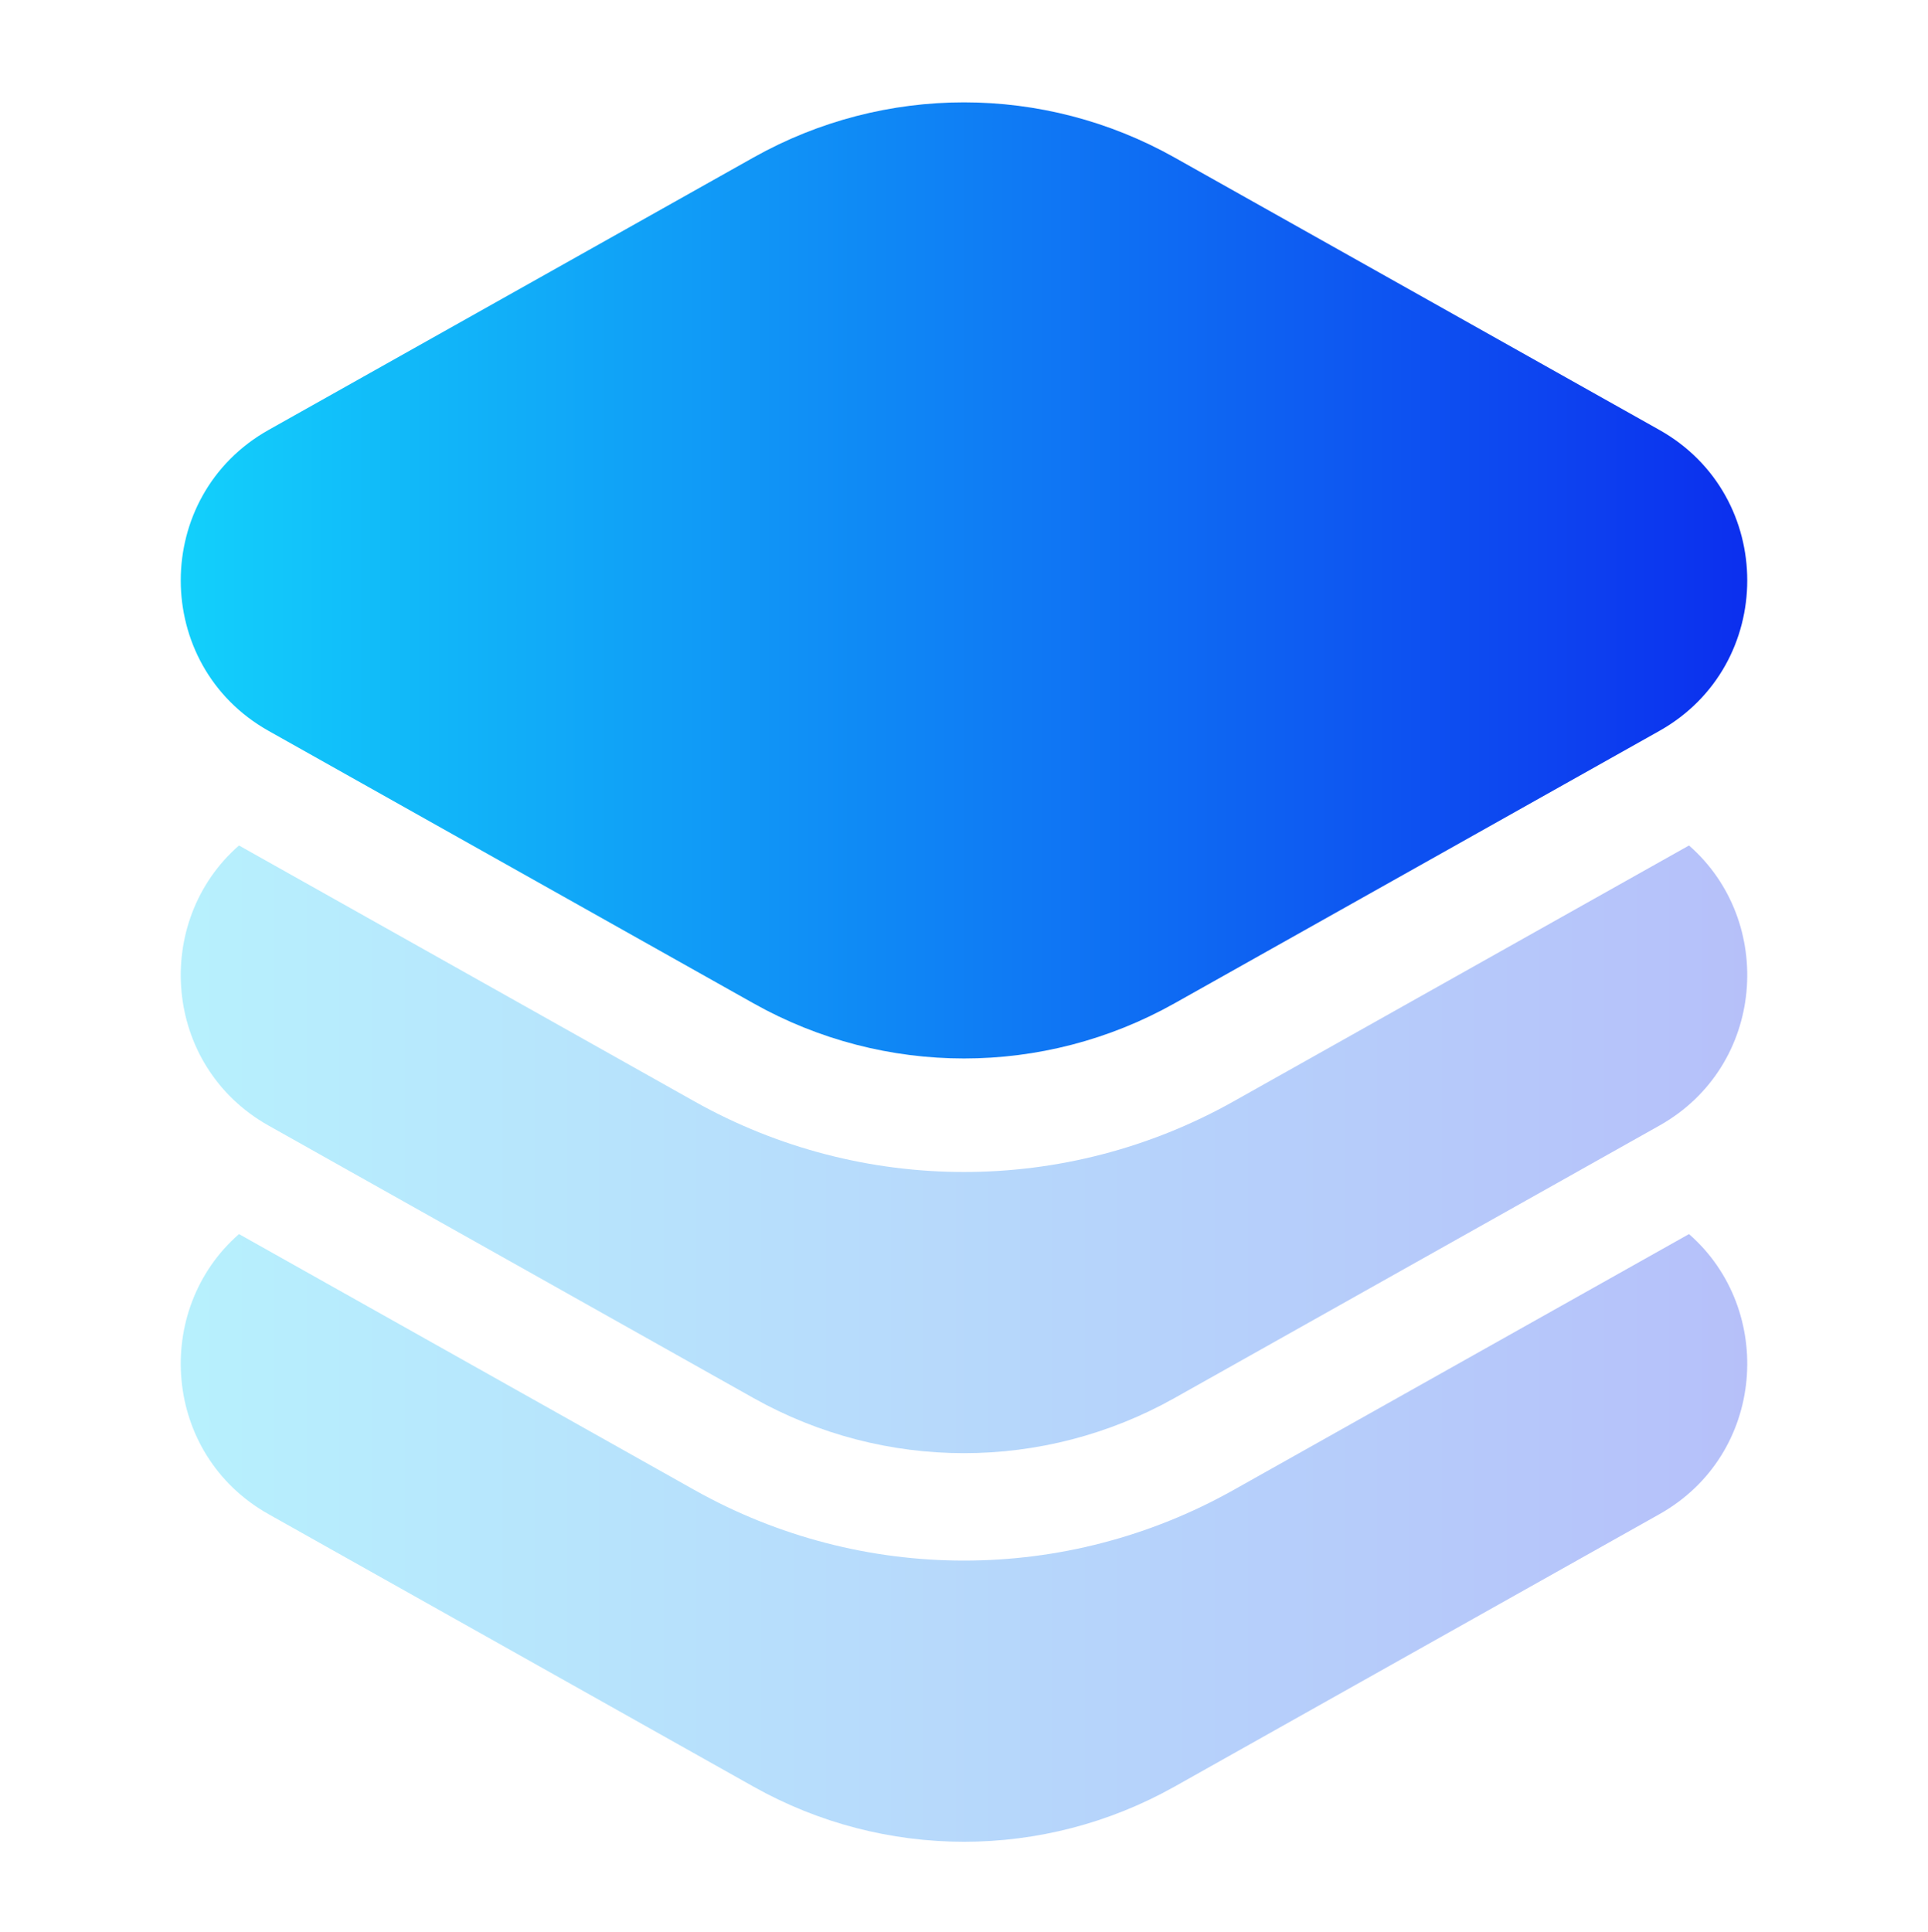 <svg width="500" height="501" viewBox="0 0 500 501" fill="none" xmlns="http://www.w3.org/2000/svg">
<path d="M304.58 40.835C270.66 21.777 229.34 21.777 195.42 40.835L69.658 111.492C39.281 128.559 39.281 172.464 69.657 189.531L195.42 260.188C229.34 279.246 270.66 279.246 304.58 260.188L430.342 189.531C460.719 172.464 460.719 128.559 430.342 111.492L304.58 40.835Z" fill="url(#paint0_linear_14_1029)"/>
<path opacity="0.3" d="M61.983 320.019C39.543 339.602 42.101 377.171 69.657 392.653L195.42 463.311C229.34 482.368 270.66 482.368 304.58 463.311L430.342 392.653C457.899 377.171 460.457 339.602 438.017 320.019L319.886 386.389C276.461 410.787 223.539 410.787 180.114 386.389L61.983 320.019Z" fill="url(#paint1_linear_14_1029)"/>
<path opacity="0.3" d="M61.983 219.25C39.543 238.833 42.101 276.402 69.657 291.884L195.42 362.542C229.34 381.599 270.66 381.599 304.58 362.542L430.342 291.884C457.899 276.402 460.457 238.833 438.017 219.25L319.886 285.62C276.461 310.018 223.539 310.018 180.114 285.62L61.983 219.25Z" fill="url(#paint2_linear_14_1029)"/>
<defs>
<linearGradient id="paint0_linear_14_1029" x1="46.875" y1="150.506" x2="452.972" y2="150.506" gradientUnits="userSpaceOnUse">
<stop stop-color="#12D0FB"/>
<stop offset="1" stop-color="#0C2FEE"/>
</linearGradient>
<linearGradient id="paint1_linear_14_1029" x1="46.875" y1="398.808" x2="452.972" y2="398.808" gradientUnits="userSpaceOnUse">
<stop stop-color="#12D0FB"/>
<stop offset="1" stop-color="#0C2FEE"/>
</linearGradient>
<linearGradient id="paint2_linear_14_1029" x1="46.875" y1="298.039" x2="452.972" y2="298.039" gradientUnits="userSpaceOnUse">
<stop stop-color="#12D0FB"/>
<stop offset="1" stop-color="#0C2FEE"/>
</linearGradient>
</defs>
</svg>
